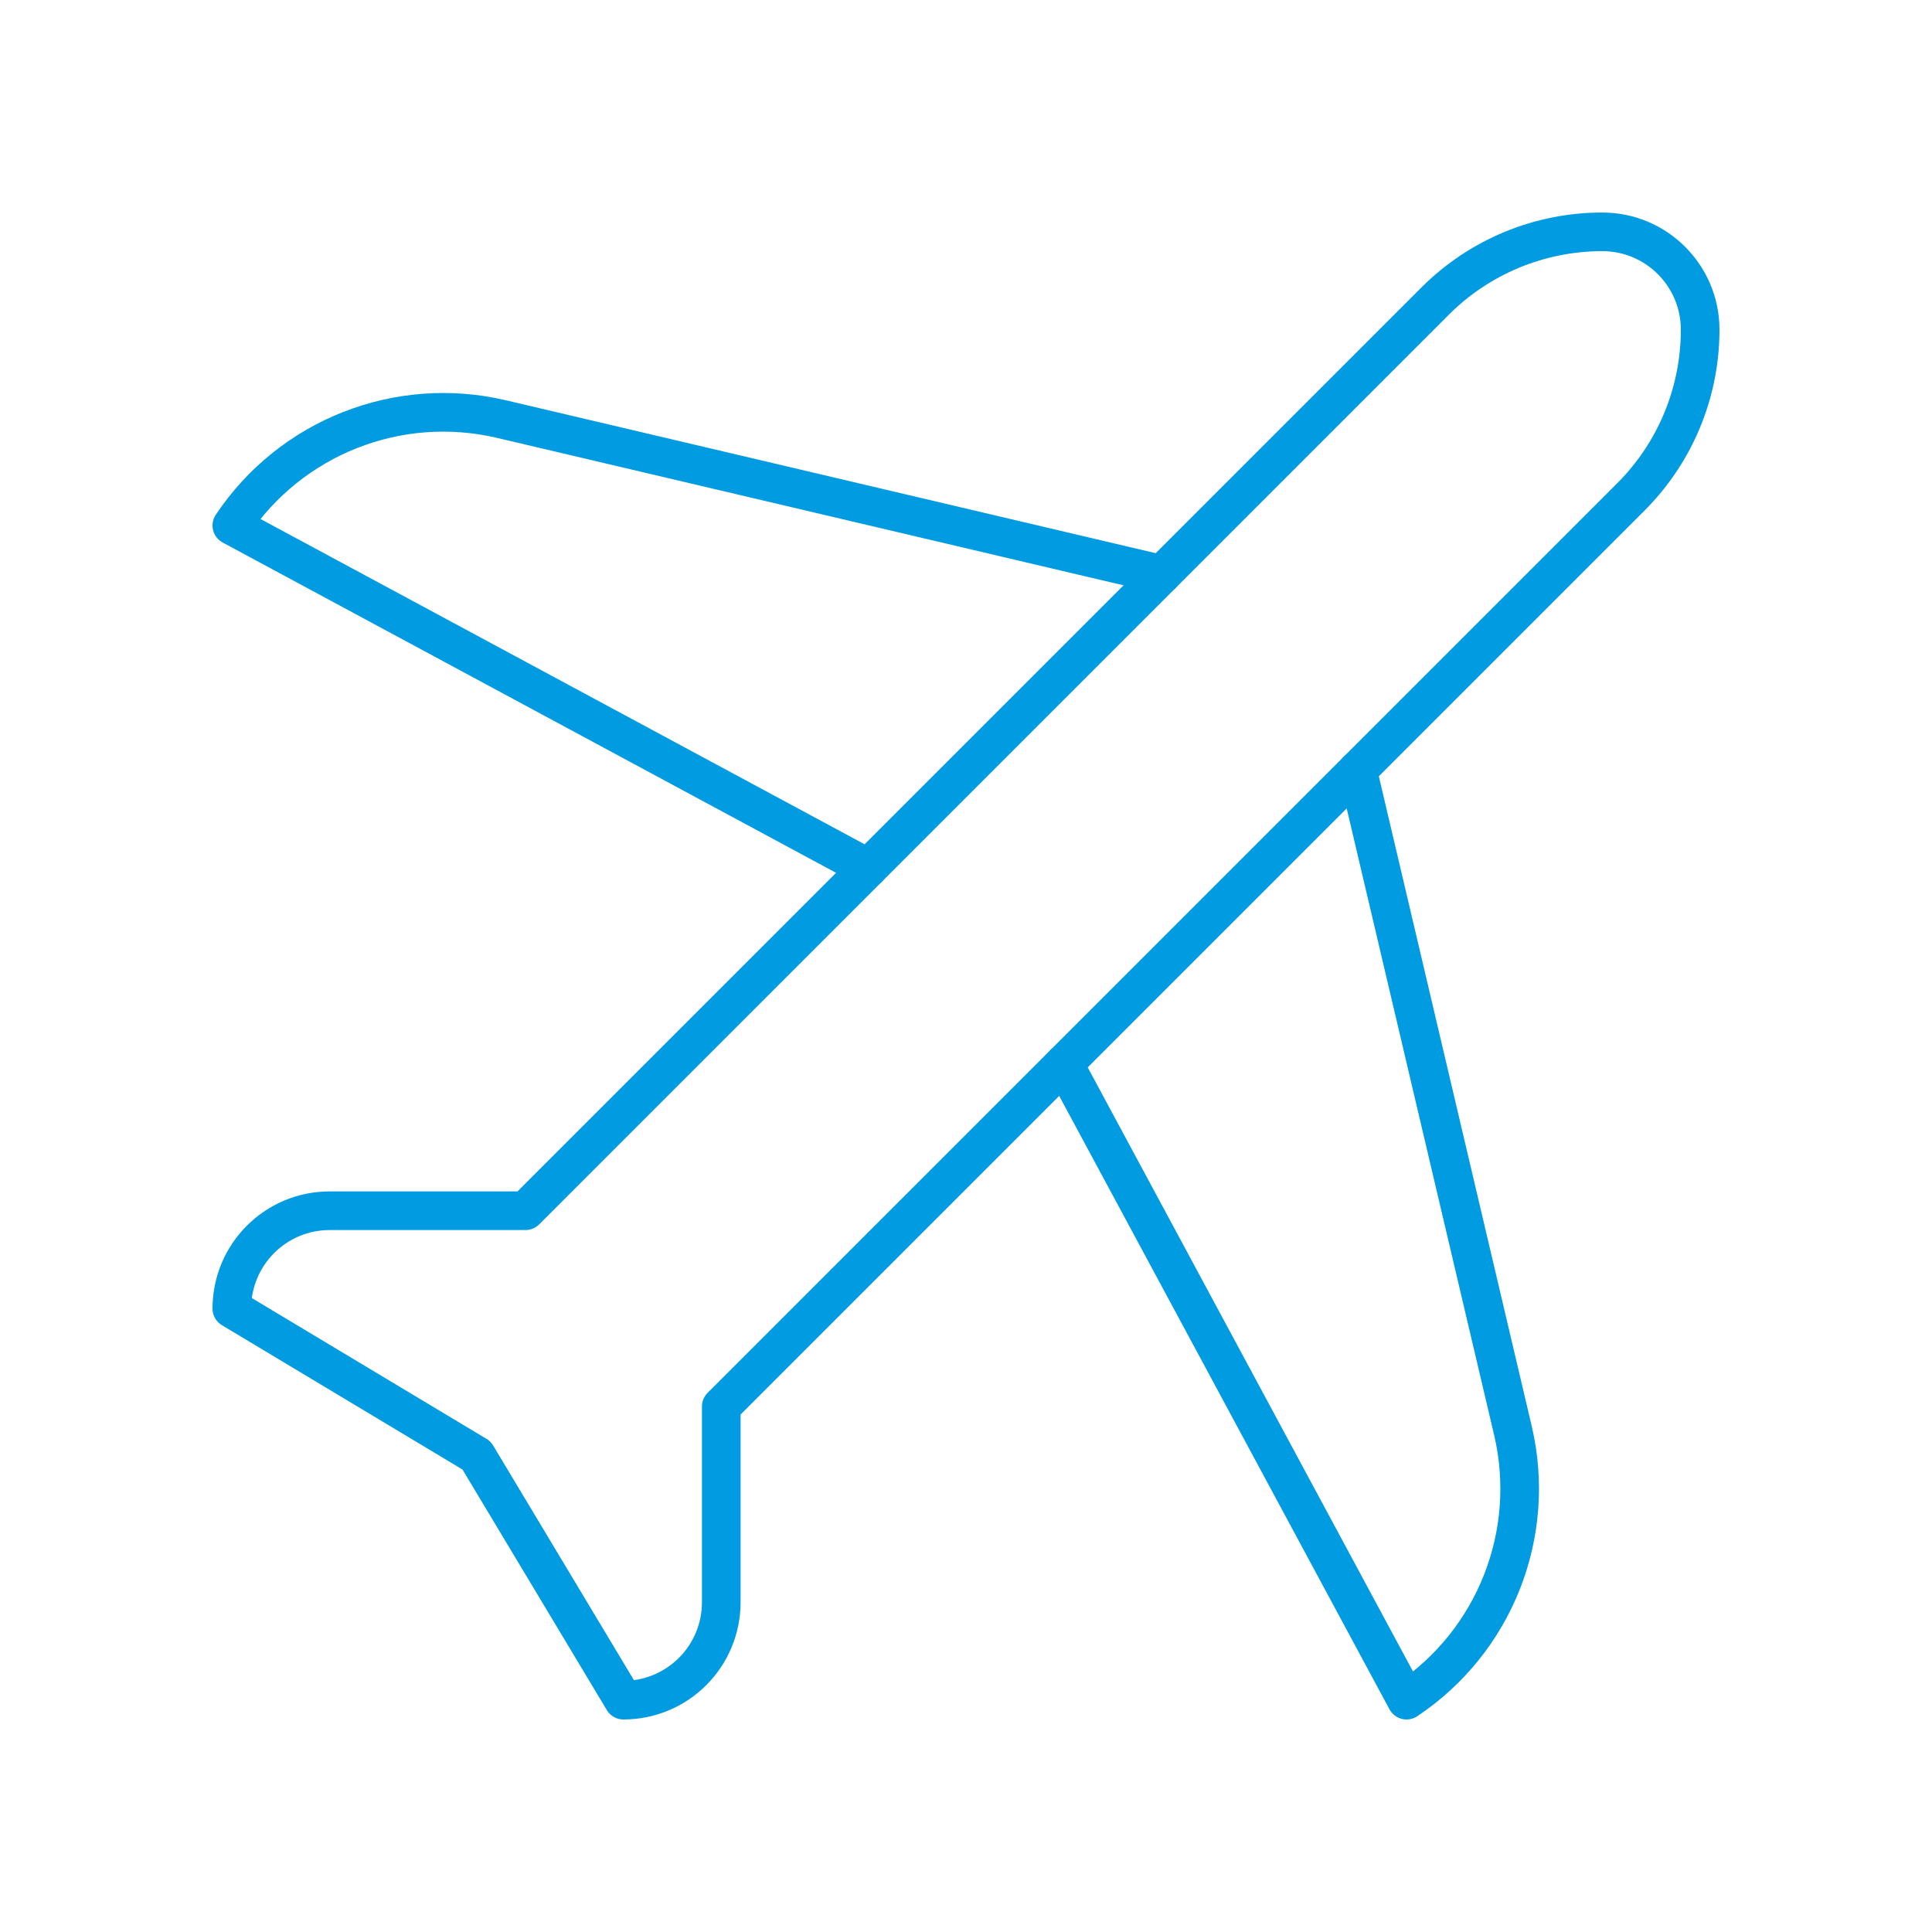 <svg width="100" height="100" viewBox="0 0 100 100" fill="none" xmlns="http://www.w3.org/2000/svg">
<path d="M82.933 12C79.689 12 76.578 13.288 74.284 15.582C62.731 27.135 27.2 62.667 27.2 62.667H17.064C14.267 62.667 12 64.934 12 67.731V67.733L24.667 75.333L32.267 88C33.61 88 34.899 87.467 35.849 86.516C36.8 85.566 37.333 84.277 37.333 82.933V72.8C37.333 72.8 72.864 37.269 84.418 25.715C86.711 23.422 88 20.311 88 17.067V17.064C88 14.267 85.733 12 82.936 12H82.933H82.933Z" stroke="#009BE1" stroke-width="2" stroke-miterlimit="10" stroke-linecap="round" stroke-linejoin="round"/>
<path d="M60.133 29.734C60.133 29.734 38.567 24.659 25.957 21.692C20.611 20.434 15.047 22.63 12.001 27.199C12 27.2 12 27.2 12 27.2L44.933 44.934" stroke="#009BE1" stroke-width="2" stroke-miterlimit="10" stroke-linecap="round" stroke-linejoin="round"/>
<path d="M70.267 39.867C70.267 39.867 75.341 61.433 78.308 74.043C79.566 79.389 77.37 84.954 72.801 88H72.8L55.067 55.067" stroke="#009BE1" stroke-width="2" stroke-miterlimit="10" stroke-linecap="round" stroke-linejoin="round"/>
</svg>
